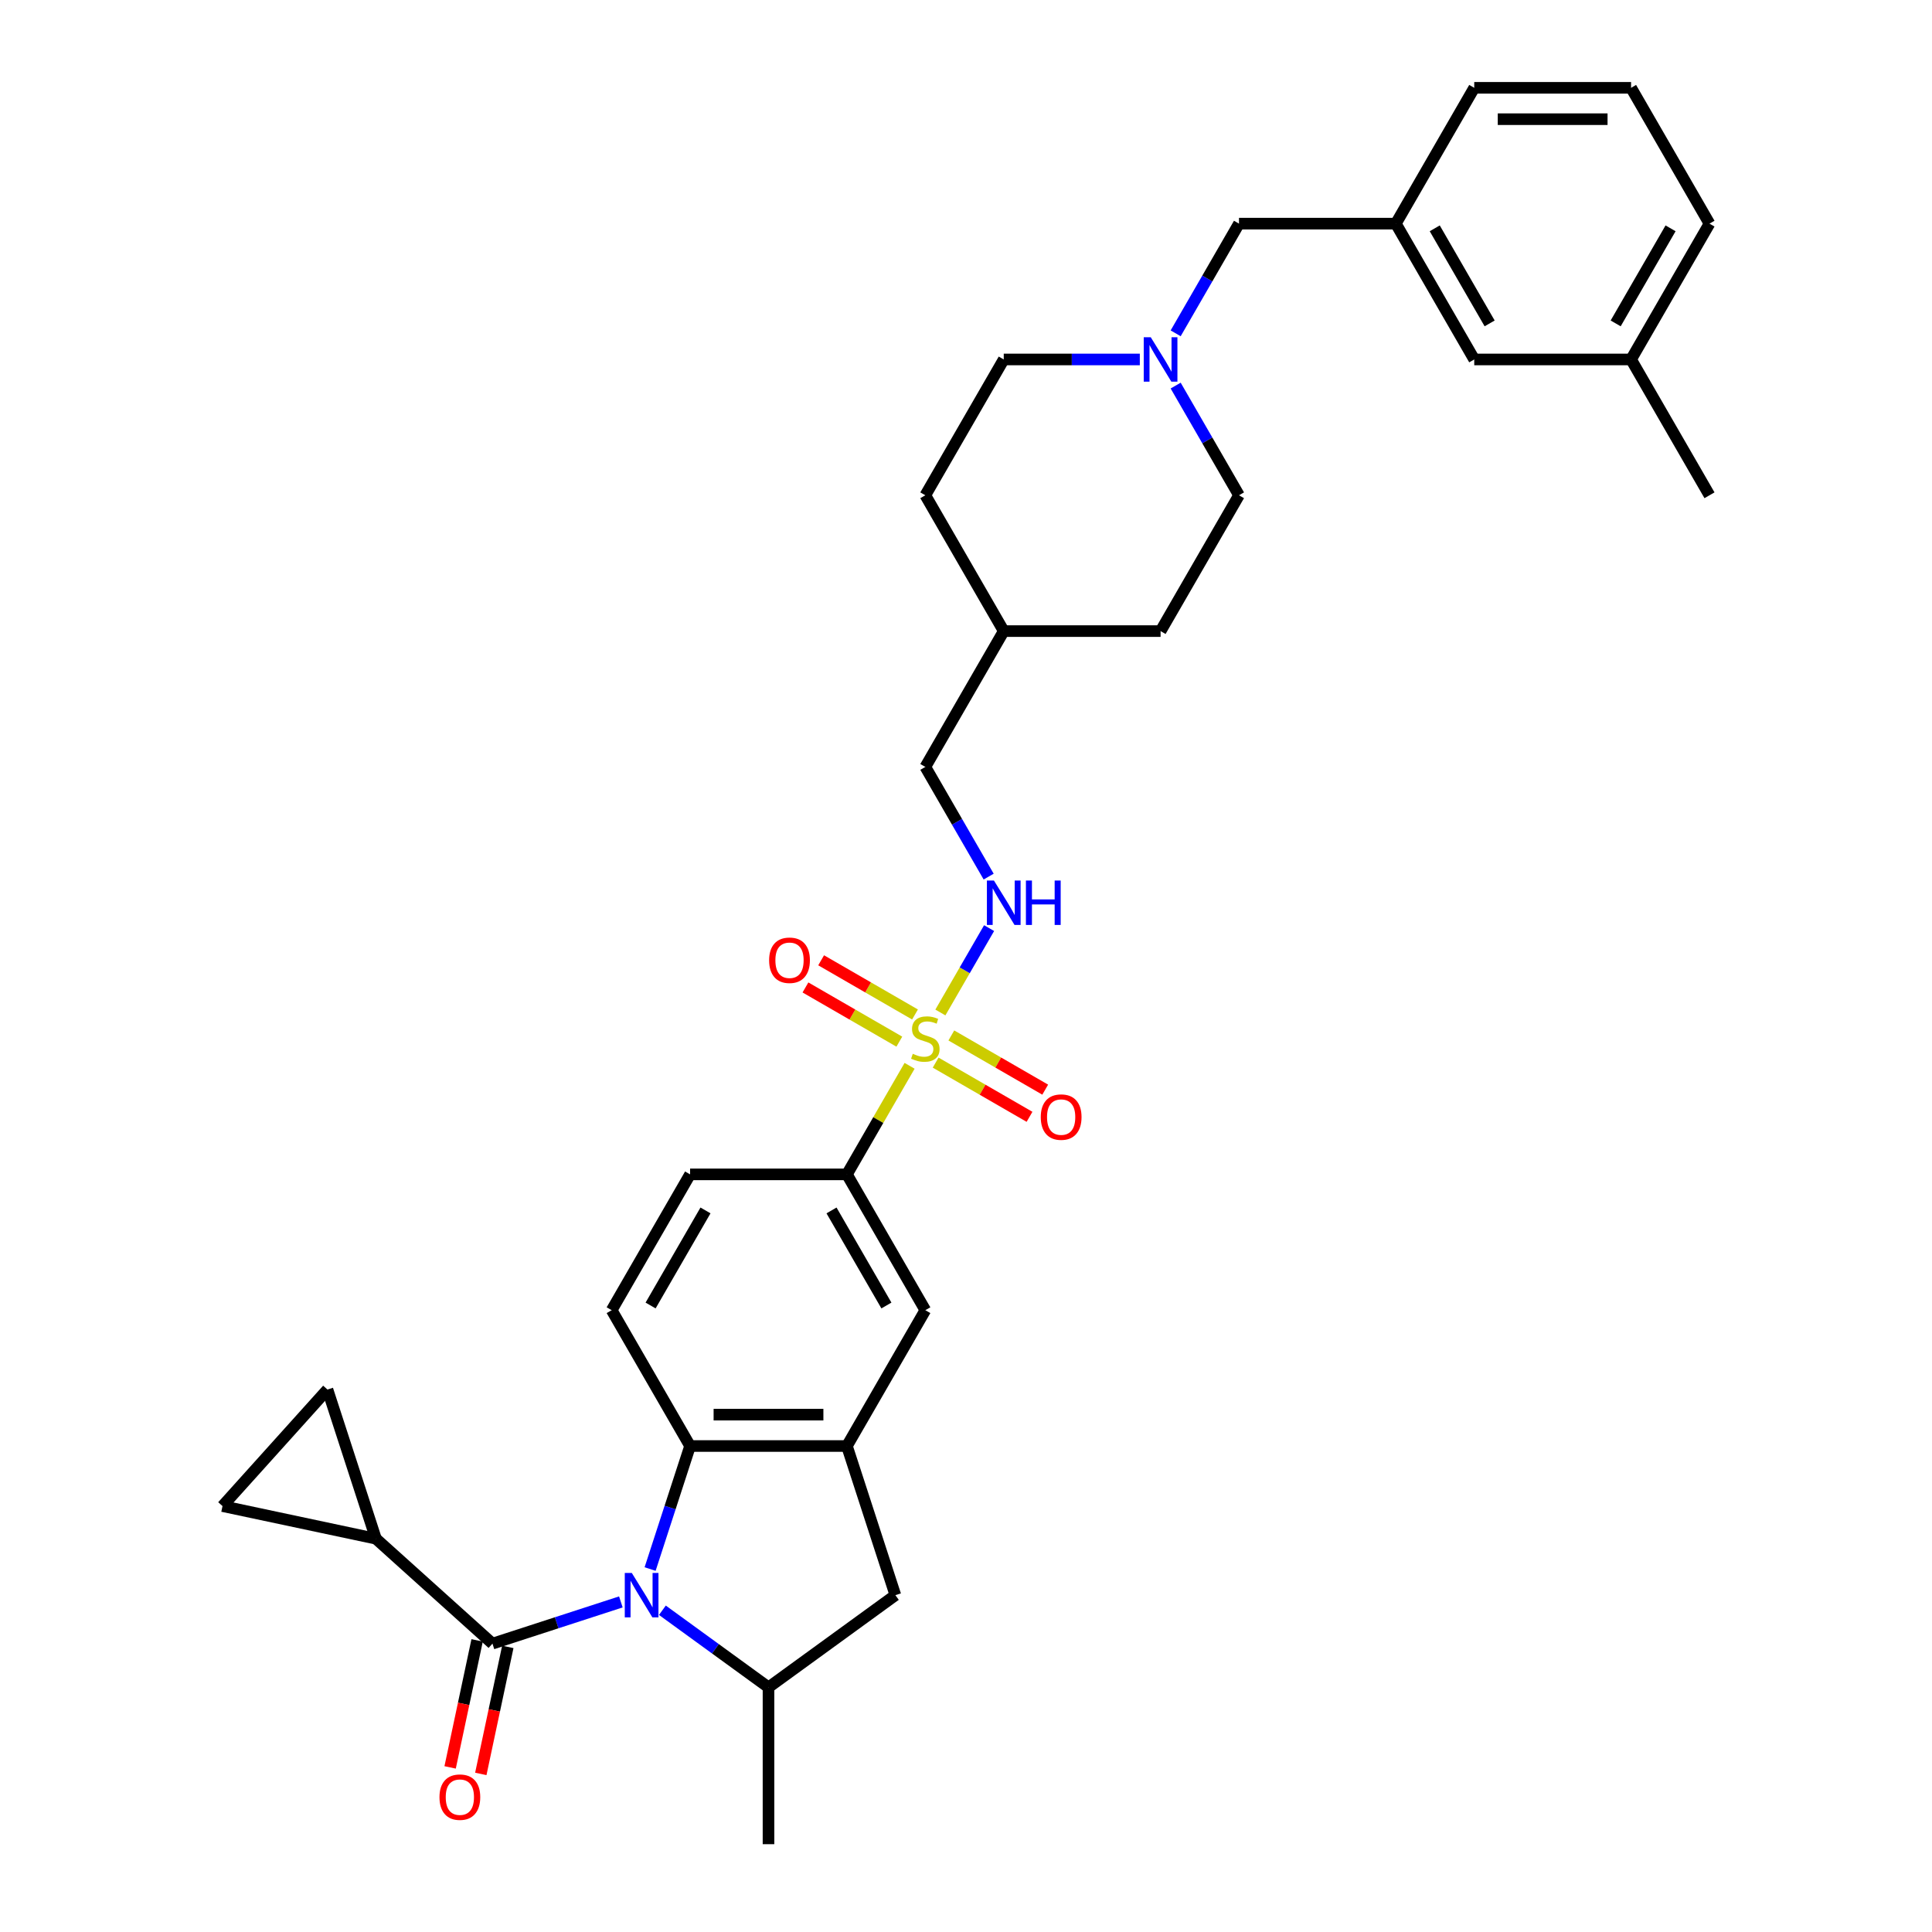 <?xml version='1.0' encoding='iso-8859-1'?>
<svg version='1.1' baseProfile='full'
              xmlns='http://www.w3.org/2000/svg'
                      xmlns:rdkit='http://www.rdkit.org/xml'
                      xmlns:xlink='http://www.w3.org/1999/xlink'
                  xml:space='preserve'
width='1000px' height='1000px' viewBox='0 0 1000 1000'>
<!-- END OF HEADER -->
<rect style='opacity:1.0;fill:#FFFFFF;stroke:none' width='1000' height='1000' x='0' y='0'> </rect>
<path class='bond-1' d='M 321.355,829.148 L 288.127,839.945' style='fill:none;fill-rule:evenodd;stroke:#0000FF;stroke-width:6px;stroke-linecap:butt;stroke-linejoin:miter;stroke-opacity:1' />
<path class='bond-1' d='M 288.127,839.945 L 254.9,850.741' style='fill:none;fill-rule:evenodd;stroke:#000000;stroke-width:6px;stroke-linecap:butt;stroke-linejoin:miter;stroke-opacity:1' />
<path class='bond-2' d='M 336.496,812.133 L 346.842,780.293' style='fill:none;fill-rule:evenodd;stroke:#0000FF;stroke-width:6px;stroke-linecap:butt;stroke-linejoin:miter;stroke-opacity:1' />
<path class='bond-2' d='M 346.842,780.293 L 357.187,748.454' style='fill:none;fill-rule:evenodd;stroke:#000000;stroke-width:6px;stroke-linecap:butt;stroke-linejoin:miter;stroke-opacity:1' />
<path class='bond-4' d='M 342.85,833.465 L 370.312,853.418' style='fill:none;fill-rule:evenodd;stroke:#0000FF;stroke-width:6px;stroke-linecap:butt;stroke-linejoin:miter;stroke-opacity:1' />
<path class='bond-4' d='M 370.312,853.418 L 397.774,873.37' style='fill:none;fill-rule:evenodd;stroke:#000000;stroke-width:6px;stroke-linecap:butt;stroke-linejoin:miter;stroke-opacity:1' />
<path class='bond-0' d='M 470.804,551.662 L 454.583,579.758' style='fill:none;fill-rule:evenodd;stroke:#CCCC00;stroke-width:6px;stroke-linecap:butt;stroke-linejoin:miter;stroke-opacity:1' />
<path class='bond-0' d='M 454.583,579.758 L 438.362,607.854' style='fill:none;fill-rule:evenodd;stroke:#000000;stroke-width:6px;stroke-linecap:butt;stroke-linejoin:miter;stroke-opacity:1' />
<path class='bond-7' d='M 486.739,524.063 L 499.347,502.226' style='fill:none;fill-rule:evenodd;stroke:#CCCC00;stroke-width:6px;stroke-linecap:butt;stroke-linejoin:miter;stroke-opacity:1' />
<path class='bond-7' d='M 499.347,502.226 L 511.954,480.389' style='fill:none;fill-rule:evenodd;stroke:#0000FF;stroke-width:6px;stroke-linecap:butt;stroke-linejoin:miter;stroke-opacity:1' />
<path class='bond-14' d='M 484.291,550.011 L 508.586,564.038' style='fill:none;fill-rule:evenodd;stroke:#CCCC00;stroke-width:6px;stroke-linecap:butt;stroke-linejoin:miter;stroke-opacity:1' />
<path class='bond-14' d='M 508.586,564.038 L 532.88,578.064' style='fill:none;fill-rule:evenodd;stroke:#FF0000;stroke-width:6px;stroke-linecap:butt;stroke-linejoin:miter;stroke-opacity:1' />
<path class='bond-14' d='M 492.409,535.951 L 516.703,549.978' style='fill:none;fill-rule:evenodd;stroke:#CCCC00;stroke-width:6px;stroke-linecap:butt;stroke-linejoin:miter;stroke-opacity:1' />
<path class='bond-14' d='M 516.703,549.978 L 540.998,564.004' style='fill:none;fill-rule:evenodd;stroke:#FF0000;stroke-width:6px;stroke-linecap:butt;stroke-linejoin:miter;stroke-opacity:1' />
<path class='bond-15' d='M 473.608,525.097 L 449.314,511.071' style='fill:none;fill-rule:evenodd;stroke:#CCCC00;stroke-width:6px;stroke-linecap:butt;stroke-linejoin:miter;stroke-opacity:1' />
<path class='bond-15' d='M 449.314,511.071 L 425.019,497.044' style='fill:none;fill-rule:evenodd;stroke:#FF0000;stroke-width:6px;stroke-linecap:butt;stroke-linejoin:miter;stroke-opacity:1' />
<path class='bond-15' d='M 465.491,539.157 L 441.196,525.131' style='fill:none;fill-rule:evenodd;stroke:#CCCC00;stroke-width:6px;stroke-linecap:butt;stroke-linejoin:miter;stroke-opacity:1' />
<path class='bond-15' d='M 441.196,525.131 L 416.902,511.104' style='fill:none;fill-rule:evenodd;stroke:#FF0000;stroke-width:6px;stroke-linecap:butt;stroke-linejoin:miter;stroke-opacity:1' />
<path class='bond-5' d='M 254.9,850.741 L 194.575,796.424' style='fill:none;fill-rule:evenodd;stroke:#000000;stroke-width:6px;stroke-linecap:butt;stroke-linejoin:miter;stroke-opacity:1' />
<path class='bond-16' d='M 246.96,849.053 L 239.972,881.927' style='fill:none;fill-rule:evenodd;stroke:#000000;stroke-width:6px;stroke-linecap:butt;stroke-linejoin:miter;stroke-opacity:1' />
<path class='bond-16' d='M 239.972,881.927 L 232.985,914.801' style='fill:none;fill-rule:evenodd;stroke:#FF0000;stroke-width:6px;stroke-linecap:butt;stroke-linejoin:miter;stroke-opacity:1' />
<path class='bond-16' d='M 262.84,852.429 L 255.852,885.303' style='fill:none;fill-rule:evenodd;stroke:#000000;stroke-width:6px;stroke-linecap:butt;stroke-linejoin:miter;stroke-opacity:1' />
<path class='bond-16' d='M 255.852,885.303 L 248.865,918.176' style='fill:none;fill-rule:evenodd;stroke:#FF0000;stroke-width:6px;stroke-linecap:butt;stroke-linejoin:miter;stroke-opacity:1' />
<path class='bond-3' d='M 357.187,748.454 L 438.362,748.454' style='fill:none;fill-rule:evenodd;stroke:#000000;stroke-width:6px;stroke-linecap:butt;stroke-linejoin:miter;stroke-opacity:1' />
<path class='bond-3' d='M 369.363,732.219 L 426.186,732.219' style='fill:none;fill-rule:evenodd;stroke:#000000;stroke-width:6px;stroke-linecap:butt;stroke-linejoin:miter;stroke-opacity:1' />
<path class='bond-13' d='M 357.187,748.454 L 316.599,678.154' style='fill:none;fill-rule:evenodd;stroke:#000000;stroke-width:6px;stroke-linecap:butt;stroke-linejoin:miter;stroke-opacity:1' />
<path class='bond-11' d='M 438.362,748.454 L 478.95,678.154' style='fill:none;fill-rule:evenodd;stroke:#000000;stroke-width:6px;stroke-linecap:butt;stroke-linejoin:miter;stroke-opacity:1' />
<path class='bond-33' d='M 438.362,748.454 L 463.447,825.656' style='fill:none;fill-rule:evenodd;stroke:#000000;stroke-width:6px;stroke-linecap:butt;stroke-linejoin:miter;stroke-opacity:1' />
<path class='bond-8' d='M 397.774,873.37 L 463.447,825.656' style='fill:none;fill-rule:evenodd;stroke:#000000;stroke-width:6px;stroke-linecap:butt;stroke-linejoin:miter;stroke-opacity:1' />
<path class='bond-28' d='M 397.774,873.37 L 397.774,954.545' style='fill:none;fill-rule:evenodd;stroke:#000000;stroke-width:6px;stroke-linecap:butt;stroke-linejoin:miter;stroke-opacity:1' />
<path class='bond-9' d='M 194.575,796.424 L 115.173,779.547' style='fill:none;fill-rule:evenodd;stroke:#000000;stroke-width:6px;stroke-linecap:butt;stroke-linejoin:miter;stroke-opacity:1' />
<path class='bond-10' d='M 194.575,796.424 L 169.49,719.222' style='fill:none;fill-rule:evenodd;stroke:#000000;stroke-width:6px;stroke-linecap:butt;stroke-linejoin:miter;stroke-opacity:1' />
<path class='bond-6' d='M 438.362,607.854 L 357.187,607.854' style='fill:none;fill-rule:evenodd;stroke:#000000;stroke-width:6px;stroke-linecap:butt;stroke-linejoin:miter;stroke-opacity:1' />
<path class='bond-34' d='M 438.362,607.854 L 478.95,678.154' style='fill:none;fill-rule:evenodd;stroke:#000000;stroke-width:6px;stroke-linecap:butt;stroke-linejoin:miter;stroke-opacity:1' />
<path class='bond-34' d='M 430.39,626.517 L 458.802,675.727' style='fill:none;fill-rule:evenodd;stroke:#000000;stroke-width:6px;stroke-linecap:butt;stroke-linejoin:miter;stroke-opacity:1' />
<path class='bond-22' d='M 511.73,453.73 L 495.34,425.342' style='fill:none;fill-rule:evenodd;stroke:#0000FF;stroke-width:6px;stroke-linecap:butt;stroke-linejoin:miter;stroke-opacity:1' />
<path class='bond-22' d='M 495.34,425.342 L 478.95,396.954' style='fill:none;fill-rule:evenodd;stroke:#000000;stroke-width:6px;stroke-linecap:butt;stroke-linejoin:miter;stroke-opacity:1' />
<path class='bond-35' d='M 115.173,779.547 L 169.49,719.222' style='fill:none;fill-rule:evenodd;stroke:#000000;stroke-width:6px;stroke-linecap:butt;stroke-linejoin:miter;stroke-opacity:1' />
<path class='bond-12' d='M 589.965,186.054 L 554.751,186.054' style='fill:none;fill-rule:evenodd;stroke:#0000FF;stroke-width:6px;stroke-linecap:butt;stroke-linejoin:miter;stroke-opacity:1' />
<path class='bond-12' d='M 554.751,186.054 L 519.538,186.054' style='fill:none;fill-rule:evenodd;stroke:#000000;stroke-width:6px;stroke-linecap:butt;stroke-linejoin:miter;stroke-opacity:1' />
<path class='bond-18' d='M 608.521,172.531 L 624.911,144.143' style='fill:none;fill-rule:evenodd;stroke:#0000FF;stroke-width:6px;stroke-linecap:butt;stroke-linejoin:miter;stroke-opacity:1' />
<path class='bond-18' d='M 624.911,144.143 L 641.301,115.754' style='fill:none;fill-rule:evenodd;stroke:#000000;stroke-width:6px;stroke-linecap:butt;stroke-linejoin:miter;stroke-opacity:1' />
<path class='bond-36' d='M 608.521,199.578 L 624.911,227.966' style='fill:none;fill-rule:evenodd;stroke:#0000FF;stroke-width:6px;stroke-linecap:butt;stroke-linejoin:miter;stroke-opacity:1' />
<path class='bond-36' d='M 624.911,227.966 L 641.301,256.354' style='fill:none;fill-rule:evenodd;stroke:#000000;stroke-width:6px;stroke-linecap:butt;stroke-linejoin:miter;stroke-opacity:1' />
<path class='bond-17' d='M 316.599,678.154 L 357.187,607.854' style='fill:none;fill-rule:evenodd;stroke:#000000;stroke-width:6px;stroke-linecap:butt;stroke-linejoin:miter;stroke-opacity:1' />
<path class='bond-17' d='M 336.747,675.727 L 365.159,626.517' style='fill:none;fill-rule:evenodd;stroke:#000000;stroke-width:6px;stroke-linecap:butt;stroke-linejoin:miter;stroke-opacity:1' />
<path class='bond-19' d='M 641.301,115.754 L 722.476,115.754' style='fill:none;fill-rule:evenodd;stroke:#000000;stroke-width:6px;stroke-linecap:butt;stroke-linejoin:miter;stroke-opacity:1' />
<path class='bond-23' d='M 722.476,115.754 L 763.064,186.054' style='fill:none;fill-rule:evenodd;stroke:#000000;stroke-width:6px;stroke-linecap:butt;stroke-linejoin:miter;stroke-opacity:1' />
<path class='bond-23' d='M 742.624,118.182 L 771.036,167.392' style='fill:none;fill-rule:evenodd;stroke:#000000;stroke-width:6px;stroke-linecap:butt;stroke-linejoin:miter;stroke-opacity:1' />
<path class='bond-30' d='M 722.476,115.754 L 763.064,45.455' style='fill:none;fill-rule:evenodd;stroke:#000000;stroke-width:6px;stroke-linecap:butt;stroke-linejoin:miter;stroke-opacity:1' />
<path class='bond-20' d='M 519.538,186.054 L 478.95,256.354' style='fill:none;fill-rule:evenodd;stroke:#000000;stroke-width:6px;stroke-linecap:butt;stroke-linejoin:miter;stroke-opacity:1' />
<path class='bond-21' d='M 641.301,256.354 L 600.713,326.654' style='fill:none;fill-rule:evenodd;stroke:#000000;stroke-width:6px;stroke-linecap:butt;stroke-linejoin:miter;stroke-opacity:1' />
<path class='bond-24' d='M 478.95,396.954 L 519.538,326.654' style='fill:none;fill-rule:evenodd;stroke:#000000;stroke-width:6px;stroke-linecap:butt;stroke-linejoin:miter;stroke-opacity:1' />
<path class='bond-25' d='M 763.064,186.054 L 844.239,186.054' style='fill:none;fill-rule:evenodd;stroke:#000000;stroke-width:6px;stroke-linecap:butt;stroke-linejoin:miter;stroke-opacity:1' />
<path class='bond-26' d='M 519.538,326.654 L 600.713,326.654' style='fill:none;fill-rule:evenodd;stroke:#000000;stroke-width:6px;stroke-linecap:butt;stroke-linejoin:miter;stroke-opacity:1' />
<path class='bond-27' d='M 519.538,326.654 L 478.95,256.354' style='fill:none;fill-rule:evenodd;stroke:#000000;stroke-width:6px;stroke-linecap:butt;stroke-linejoin:miter;stroke-opacity:1' />
<path class='bond-32' d='M 844.239,186.054 L 884.827,256.354' style='fill:none;fill-rule:evenodd;stroke:#000000;stroke-width:6px;stroke-linecap:butt;stroke-linejoin:miter;stroke-opacity:1' />
<path class='bond-37' d='M 844.239,186.054 L 884.827,115.754' style='fill:none;fill-rule:evenodd;stroke:#000000;stroke-width:6px;stroke-linecap:butt;stroke-linejoin:miter;stroke-opacity:1' />
<path class='bond-37' d='M 836.267,167.392 L 864.679,118.182' style='fill:none;fill-rule:evenodd;stroke:#000000;stroke-width:6px;stroke-linecap:butt;stroke-linejoin:miter;stroke-opacity:1' />
<path class='bond-29' d='M 844.239,45.455 L 763.064,45.455' style='fill:none;fill-rule:evenodd;stroke:#000000;stroke-width:6px;stroke-linecap:butt;stroke-linejoin:miter;stroke-opacity:1' />
<path class='bond-29' d='M 832.063,61.69 L 775.24,61.69' style='fill:none;fill-rule:evenodd;stroke:#000000;stroke-width:6px;stroke-linecap:butt;stroke-linejoin:miter;stroke-opacity:1' />
<path class='bond-31' d='M 844.239,45.455 L 884.827,115.754' style='fill:none;fill-rule:evenodd;stroke:#000000;stroke-width:6px;stroke-linecap:butt;stroke-linejoin:miter;stroke-opacity:1' />
<path  class='atom-0' d='M 327.021 814.162
L 334.554 826.338
Q 335.301 827.54, 336.502 829.715
Q 337.703 831.891, 337.768 832.021
L 337.768 814.162
L 340.82 814.162
L 340.82 837.151
L 337.671 837.151
L 329.586 823.838
Q 328.644 822.279, 327.638 820.494
Q 326.663 818.708, 326.371 818.156
L 326.371 837.151
L 323.384 837.151
L 323.384 814.162
L 327.021 814.162
' fill='#0000FF'/>
<path  class='atom-1' d='M 472.456 545.444
Q 472.716 545.542, 473.787 545.996
Q 474.859 546.451, 476.028 546.743
Q 477.229 547.003, 478.398 547.003
Q 480.573 547.003, 481.84 545.964
Q 483.106 544.892, 483.106 543.042
Q 483.106 541.775, 482.457 540.996
Q 481.84 540.217, 480.866 539.795
Q 479.891 539.372, 478.268 538.885
Q 476.222 538.269, 474.988 537.684
Q 473.787 537.1, 472.91 535.866
Q 472.066 534.632, 472.066 532.554
Q 472.066 529.664, 474.014 527.878
Q 475.995 526.092, 479.891 526.092
Q 482.554 526.092, 485.574 527.359
L 484.827 529.859
Q 482.067 528.722, 479.989 528.722
Q 477.748 528.722, 476.515 529.664
Q 475.281 530.573, 475.313 532.164
Q 475.313 533.398, 475.93 534.145
Q 476.58 534.892, 477.489 535.314
Q 478.43 535.736, 479.989 536.223
Q 482.067 536.872, 483.301 537.522
Q 484.535 538.171, 485.411 539.502
Q 486.321 540.801, 486.321 543.042
Q 486.321 546.224, 484.178 547.945
Q 482.067 549.633, 478.528 549.633
Q 476.482 549.633, 474.924 549.178
Q 473.397 548.756, 471.579 548.01
L 472.456 545.444
' fill='#CCCC00'/>
<path  class='atom-8' d='M 514.456 455.76
L 521.989 467.936
Q 522.736 469.137, 523.937 471.313
Q 525.139 473.488, 525.204 473.618
L 525.204 455.76
L 528.256 455.76
L 528.256 478.749
L 525.106 478.749
L 517.021 465.436
Q 516.079 463.877, 515.073 462.091
Q 514.099 460.306, 513.807 459.754
L 513.807 478.749
L 510.819 478.749
L 510.819 455.76
L 514.456 455.76
' fill='#0000FF'/>
<path  class='atom-8' d='M 531.016 455.76
L 534.133 455.76
L 534.133 465.533
L 545.887 465.533
L 545.887 455.76
L 549.004 455.76
L 549.004 478.749
L 545.887 478.749
L 545.887 468.131
L 534.133 468.131
L 534.133 478.749
L 531.016 478.749
L 531.016 455.76
' fill='#0000FF'/>
<path  class='atom-13' d='M 595.631 174.56
L 603.164 186.736
Q 603.911 187.938, 605.113 190.113
Q 606.314 192.289, 606.379 192.419
L 606.379 174.56
L 609.431 174.56
L 609.431 197.549
L 606.282 197.549
L 598.196 184.236
Q 597.255 182.678, 596.248 180.892
Q 595.274 179.106, 594.982 178.554
L 594.982 197.549
L 591.995 197.549
L 591.995 174.56
L 595.631 174.56
' fill='#0000FF'/>
<path  class='atom-15' d='M 538.697 578.207
Q 538.697 572.687, 541.424 569.602
Q 544.152 566.518, 549.25 566.518
Q 554.348 566.518, 557.075 569.602
Q 559.803 572.687, 559.803 578.207
Q 559.803 583.792, 557.043 586.974
Q 554.283 590.123, 549.25 590.123
Q 544.184 590.123, 541.424 586.974
Q 538.697 583.824, 538.697 578.207
M 549.25 587.526
Q 552.757 587.526, 554.64 585.188
Q 556.556 582.818, 556.556 578.207
Q 556.556 573.693, 554.64 571.421
Q 552.757 569.115, 549.25 569.115
Q 545.743 569.115, 543.827 571.388
Q 541.944 573.661, 541.944 578.207
Q 541.944 582.85, 543.827 585.188
Q 545.743 587.526, 549.25 587.526
' fill='#FF0000'/>
<path  class='atom-16' d='M 398.097 497.031
Q 398.097 491.511, 400.825 488.427
Q 403.552 485.342, 408.65 485.342
Q 413.748 485.342, 416.475 488.427
Q 419.203 491.511, 419.203 497.031
Q 419.203 502.616, 416.443 505.798
Q 413.683 508.948, 408.65 508.948
Q 403.585 508.948, 400.825 505.798
Q 398.097 502.649, 398.097 497.031
M 408.65 506.35
Q 412.157 506.35, 414.04 504.012
Q 415.956 501.642, 415.956 497.031
Q 415.956 492.518, 414.04 490.245
Q 412.157 487.94, 408.65 487.94
Q 405.143 487.94, 403.227 490.213
Q 401.344 492.486, 401.344 497.031
Q 401.344 501.675, 403.227 504.012
Q 405.143 506.35, 408.65 506.35
' fill='#FF0000'/>
<path  class='atom-17' d='M 227.47 930.207
Q 227.47 924.687, 230.197 921.603
Q 232.925 918.518, 238.023 918.518
Q 243.12 918.518, 245.848 921.603
Q 248.575 924.687, 248.575 930.207
Q 248.575 935.792, 245.815 938.974
Q 243.055 942.124, 238.023 942.124
Q 232.957 942.124, 230.197 938.974
Q 227.47 935.825, 227.47 930.207
M 238.023 939.526
Q 241.529 939.526, 243.413 937.188
Q 245.328 934.818, 245.328 930.207
Q 245.328 925.694, 243.413 923.421
Q 241.529 921.116, 238.023 921.116
Q 234.516 921.116, 232.6 923.389
Q 230.717 925.662, 230.717 930.207
Q 230.717 934.851, 232.6 937.188
Q 234.516 939.526, 238.023 939.526
' fill='#FF0000'/>
</svg>
